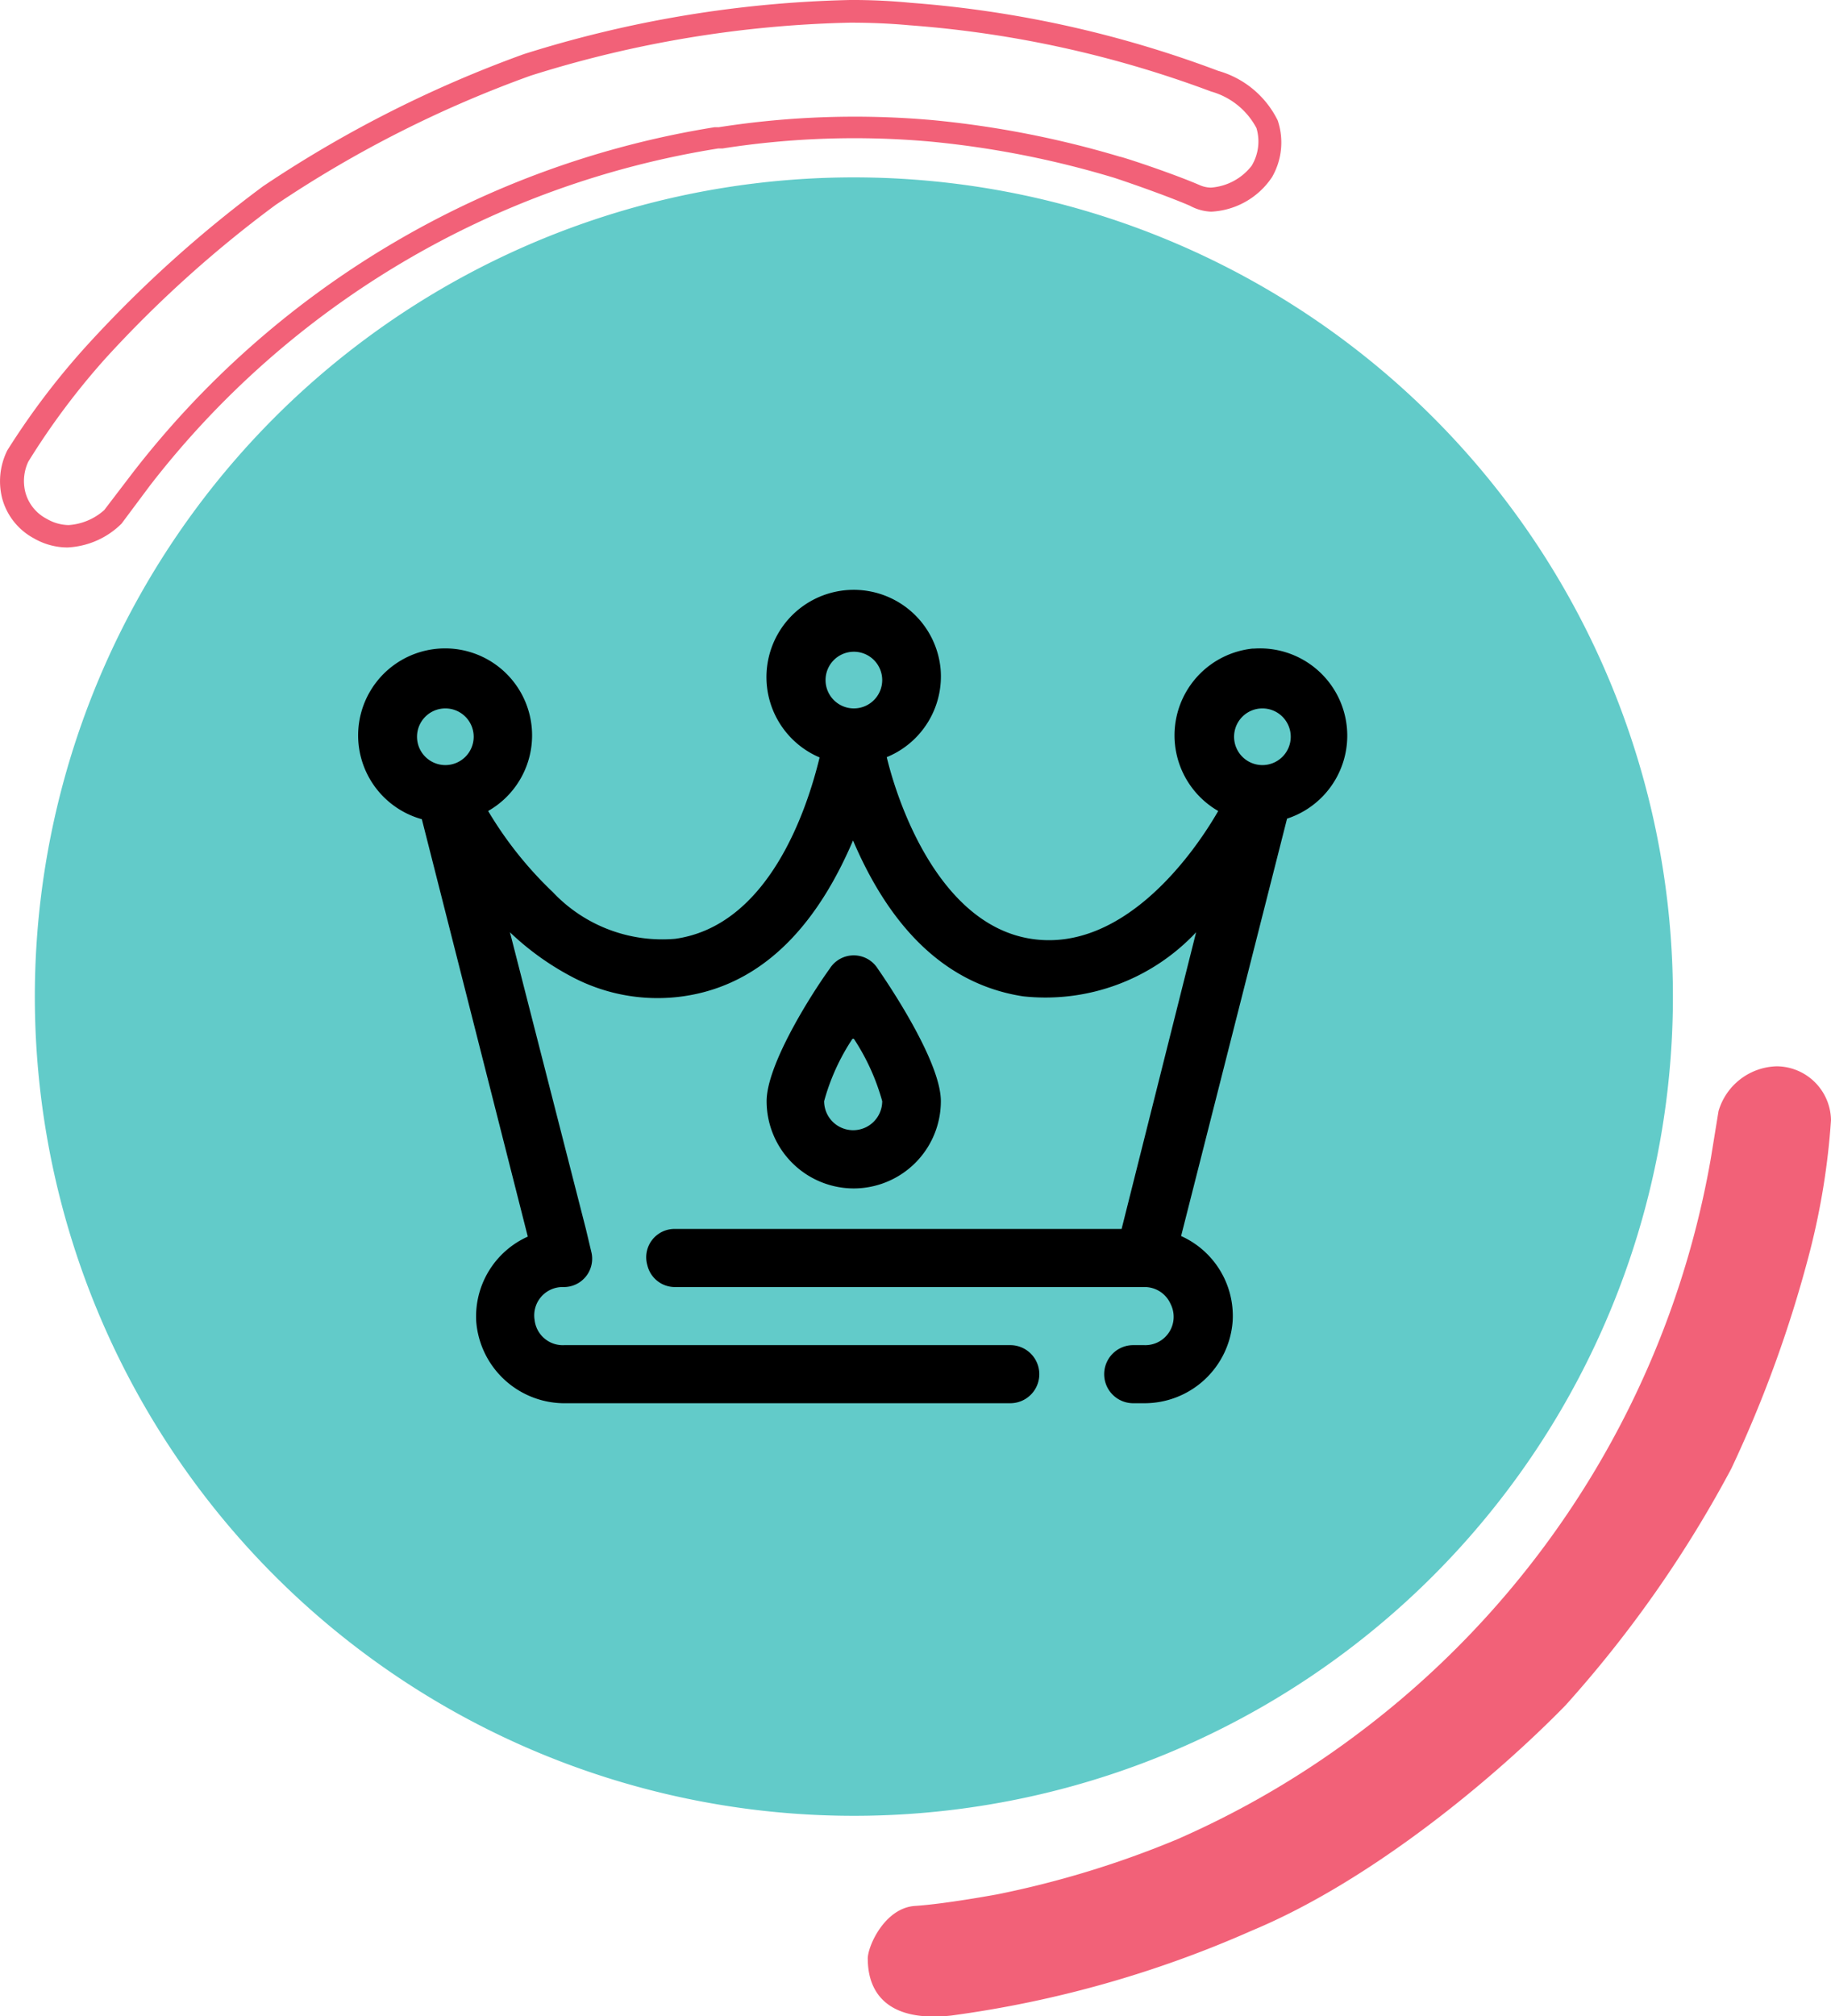 <svg xmlns="http://www.w3.org/2000/svg" viewBox="0 0 64.63 71.15"><defs><style>.cls-1{fill:#62cbc9;}.cls-2,.cls-3{fill:#f26178;}.cls-3{fill-rule:evenodd;}</style></defs><title>Recurso 2</title><g id="Capa_2" data-name="Capa 2"><g id="Capa_1-2" data-name="Capa 1"><path class="cls-1" d="M30.14,64.08A28.91,28.91,0,1,1,59.05,35.17,28.91,28.91,0,0,1,30.14,64.08"/><path class="cls-2" d="M2.37,19.32A2.37,2.37,0,0,1,1.2,19,2.27,2.27,0,0,1,.08,17.6a2.44,2.44,0,0,1,.18-1.71A26.48,26.48,0,0,1,3.15,12.1,43.41,43.41,0,0,1,9.29,6.57a42.31,42.31,0,0,1,9.2-4.66A41.16,41.16,0,0,1,30,0a21.17,21.17,0,0,1,2.16.1A39.08,39.08,0,0,1,43,2.5,3.36,3.36,0,0,1,45.1,4.25a2.44,2.44,0,0,1-.2,2,2.74,2.74,0,0,1-2.15,1.22A1.7,1.7,0,0,1,42,7.26c-1-.43-2.7-1-2.72-1A33.39,33.39,0,0,0,32.88,5a30.15,30.15,0,0,0-7.38.24l-.15,0A31.63,31.63,0,0,0,5.29,17.14l-1,1.34a2.9,2.9,0,0,1-1.91.84M30,.8A40.29,40.29,0,0,0,18.73,2.67a40.94,40.94,0,0,0-9,4.56,41.65,41.65,0,0,0-6,5.41A25.72,25.72,0,0,0,1,16.29a1.6,1.6,0,0,0-.1,1.1,1.49,1.49,0,0,0,.75.92,1.58,1.58,0,0,0,.77.22A2.09,2.09,0,0,0,3.68,18l1-1.31A32.44,32.44,0,0,1,25.22,4.49l.15,0a31.11,31.11,0,0,1,7.56-.25,34.54,34.54,0,0,1,6.6,1.29c.07,0,1.81.57,2.81,1a1,1,0,0,0,.41.09,2,2,0,0,0,1.43-.77,1.66,1.66,0,0,0,.17-1.33,2.6,2.6,0,0,0-1.6-1.29A38.46,38.46,0,0,0,32.08.89C31.43.83,30.73.8,30,.8"/><path class="cls-3" d="M60.39,40.87l.27-1.66a2.2,2.2,0,0,1,2.06-1.58,1.93,1.93,0,0,1,1.91,1.9,25.53,25.53,0,0,1-.74,4.61,43.64,43.64,0,0,1-2.78,7.69,42,42,0,0,1-5.85,8.35c-2.41,2.47-6.79,6.17-11.07,7.95a39,39,0,0,1-10.62,3c-2.91.31-2.93-1.57-2.94-2s.59-1.8,1.67-1.87,2.91-.41,2.91-.41a33.9,33.9,0,0,0,6.34-1.94A31.82,31.82,0,0,0,48,61.13,32.31,32.31,0,0,0,60.39,40.87"/><path d="M30.14,41.94a3.08,3.08,0,0,0,3.07-3.08c0-1.26-1.51-3.64-2.23-4.68a1,1,0,0,0-1.69,0c-.72,1-2.23,3.42-2.23,4.68a3.08,3.08,0,0,0,3.08,3.08m0-5.28a7.76,7.76,0,0,1,1,2.2,1,1,0,1,1-2.05,0,7.59,7.59,0,0,1,1-2.2"/><path d="M44.2,22.89A3.08,3.08,0,0,0,43,28.62c-1,1.74-3.47,5-6.61,4.51s-4.64-4.54-5.09-6.41A3.08,3.08,0,0,0,33.2,23.6a3.08,3.08,0,1,0-4.27,3.13c-.45,1.86-1.8,5.93-5.09,6.4a5.31,5.31,0,0,1-4.33-1.65,13.4,13.4,0,0,1-2.28-2.86,3.07,3.07,0,1,0-2.34.29l3.74,14.73a3.09,3.09,0,0,0-1.82,3A3.13,3.13,0,0,0,20,49.52H35.66a1,1,0,1,0,0-2.05H19.92a1,1,0,0,1-1.05-.89,1,1,0,0,1,1-1.16,1,1,0,0,0,1-1.25l-.19-.8L18,32.9a9.73,9.73,0,0,0,2.26,1.61,6.46,6.46,0,0,0,3.85.65c3.24-.46,5-3.16,6-5.5,1,2.34,2.76,5,6,5.5a7.29,7.29,0,0,0,6.11-2.26L39.59,43.37H23.85a1,1,0,0,0-1,1.28h0a1,1,0,0,0,1,.77H40.39a1,1,0,0,1,.93.6,1,1,0,0,1-.93,1.45H40a1,1,0,1,0,0,2.05h.36a3.12,3.12,0,0,0,3.15-2.9,3.09,3.09,0,0,0-1.82-3l3.74-14.73a3.08,3.08,0,0,0-1.18-6M15.72,27a1,1,0,1,1,1-1,1,1,0,0,1-1,1m14.42-2a1,1,0,1,1,1-1,1,1,0,0,1-1,1m14.42,2a1,1,0,1,1,1-1,1,1,0,0,1-1,1"/></g></g></svg>